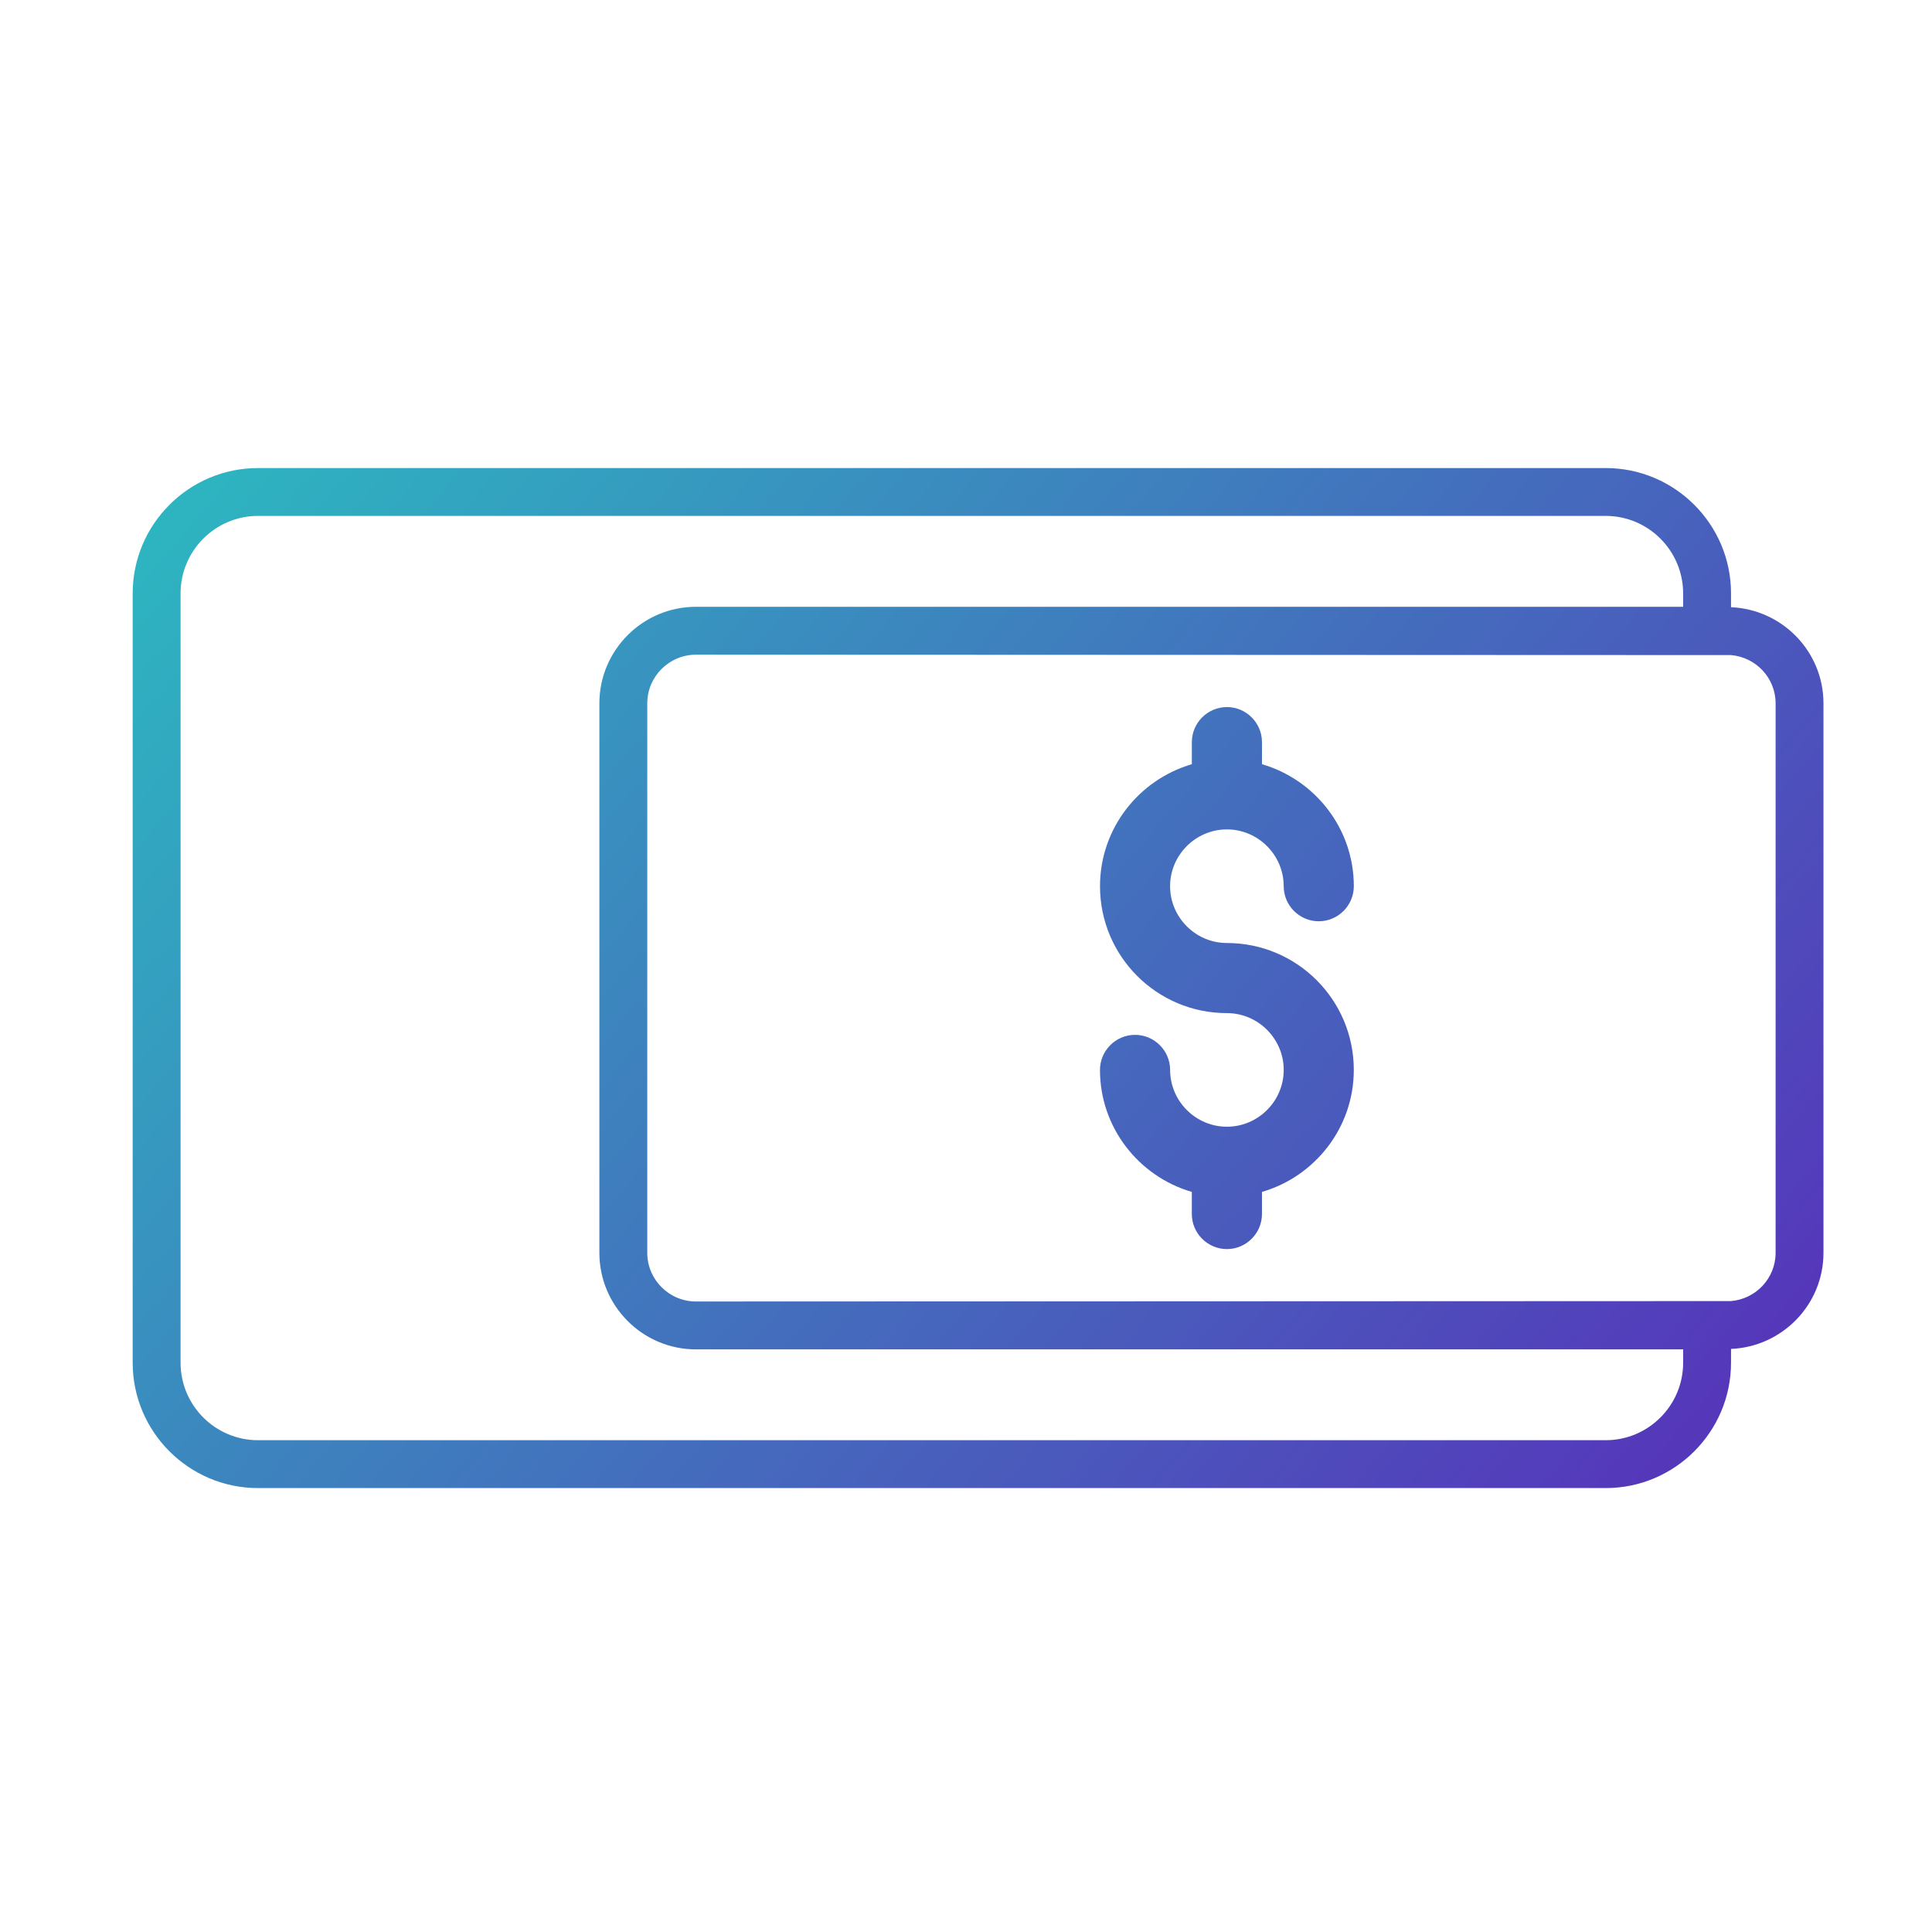 <?xml version="1.0" encoding="utf-8"?>
<!-- Generator: Adobe Illustrator 27.2.0, SVG Export Plug-In . SVG Version: 6.00 Build 0)  -->
<svg version="1.1" id="Layer_1" xmlns="http://www.w3.org/2000/svg" xmlns:xlink="http://www.w3.org/1999/xlink" x="0px" y="0px"
	 viewBox="0 0 80 80" style="enable-background:new 0 0 80 80;" xml:space="preserve">
<style type="text/css">
	.st0{fill:url(#SVGID_1_);}
</style>
<linearGradient id="SVGID_1_" gradientUnits="userSpaceOnUse" x1="7.44" y1="13.804" x2="68.971" y2="66.545">
	<stop  offset="0" style="stop-color:#2BBCC1"/>
	<stop  offset="1" style="stop-color:#5731BA"/>
</linearGradient>
<path class="st0" d="M71.678,25.143v-0.571c0-2.863-2.328-5.191-5.19-5.191h-55.804
	c-2.861,0-5.19,2.328-5.19,5.191v31.855c0,2.863,2.328,5.191,5.19,5.191h55.804
	c2.861,0,5.19-2.328,5.19-5.191v-0.571c2.124-0.091,3.828-1.835,3.828-3.981V29.125
	C75.506,26.978,73.802,25.235,71.678,25.143z M66.488,59.636h-55.804
	c-1.768,0-3.207-1.439-3.207-3.209V24.572c0-1.77,1.439-3.209,3.207-3.209h55.804
	c1.768,0,3.207,1.439,3.207,3.209v0.554H28.818c-2.204,0-3.999,1.794-3.999,3.999v22.751
	c0,2.204,1.794,3.999,3.999,3.999h40.877v0.554C69.695,58.197,68.256,59.636,66.488,59.636z
	 M28.818,53.892c-1.111,0-2.016-0.905-2.016-2.016V29.125c0-1.111,0.905-2.016,2.016-2.016
	l42.86,0.017c1.031,0.088,1.846,0.946,1.846,1.999v22.751c0,1.053-0.815,1.911-1.846,1.999
	L28.818,53.892z M48.451,36.696c0,1.292,1.06,2.352,2.352,2.352
	c2.903,0,5.255,2.352,5.255,5.255c0,2.395-1.611,4.413-3.803,5.052v0.915
	c0,0.798-0.653,1.452-1.452,1.452c-0.798,0-1.452-0.653-1.452-1.452v-0.915
	c-2.192-0.639-3.803-2.657-3.803-5.052c0-0.798,0.653-1.452,1.452-1.452
	s1.452,0.653,1.452,1.452c0,1.292,1.06,2.352,2.352,2.352
	c1.292,0,2.352-1.06,2.352-2.352c0-1.292-1.06-2.352-2.352-2.352
	c-2.903,0-5.255-2.352-5.255-5.255c0-2.395,1.611-4.413,3.803-5.052V30.73
	c0-0.798,0.653-1.452,1.452-1.452c0.798,0,1.452,0.653,1.452,1.452v0.914
	c2.192,0.639,3.803,2.657,3.803,5.052c0,0.799-0.653,1.452-1.452,1.452
	s-1.452-0.653-1.452-1.452c0-1.292-1.06-2.352-2.352-2.352
	C49.51,34.345,48.451,35.404,48.451,36.696z"/>
</svg>
